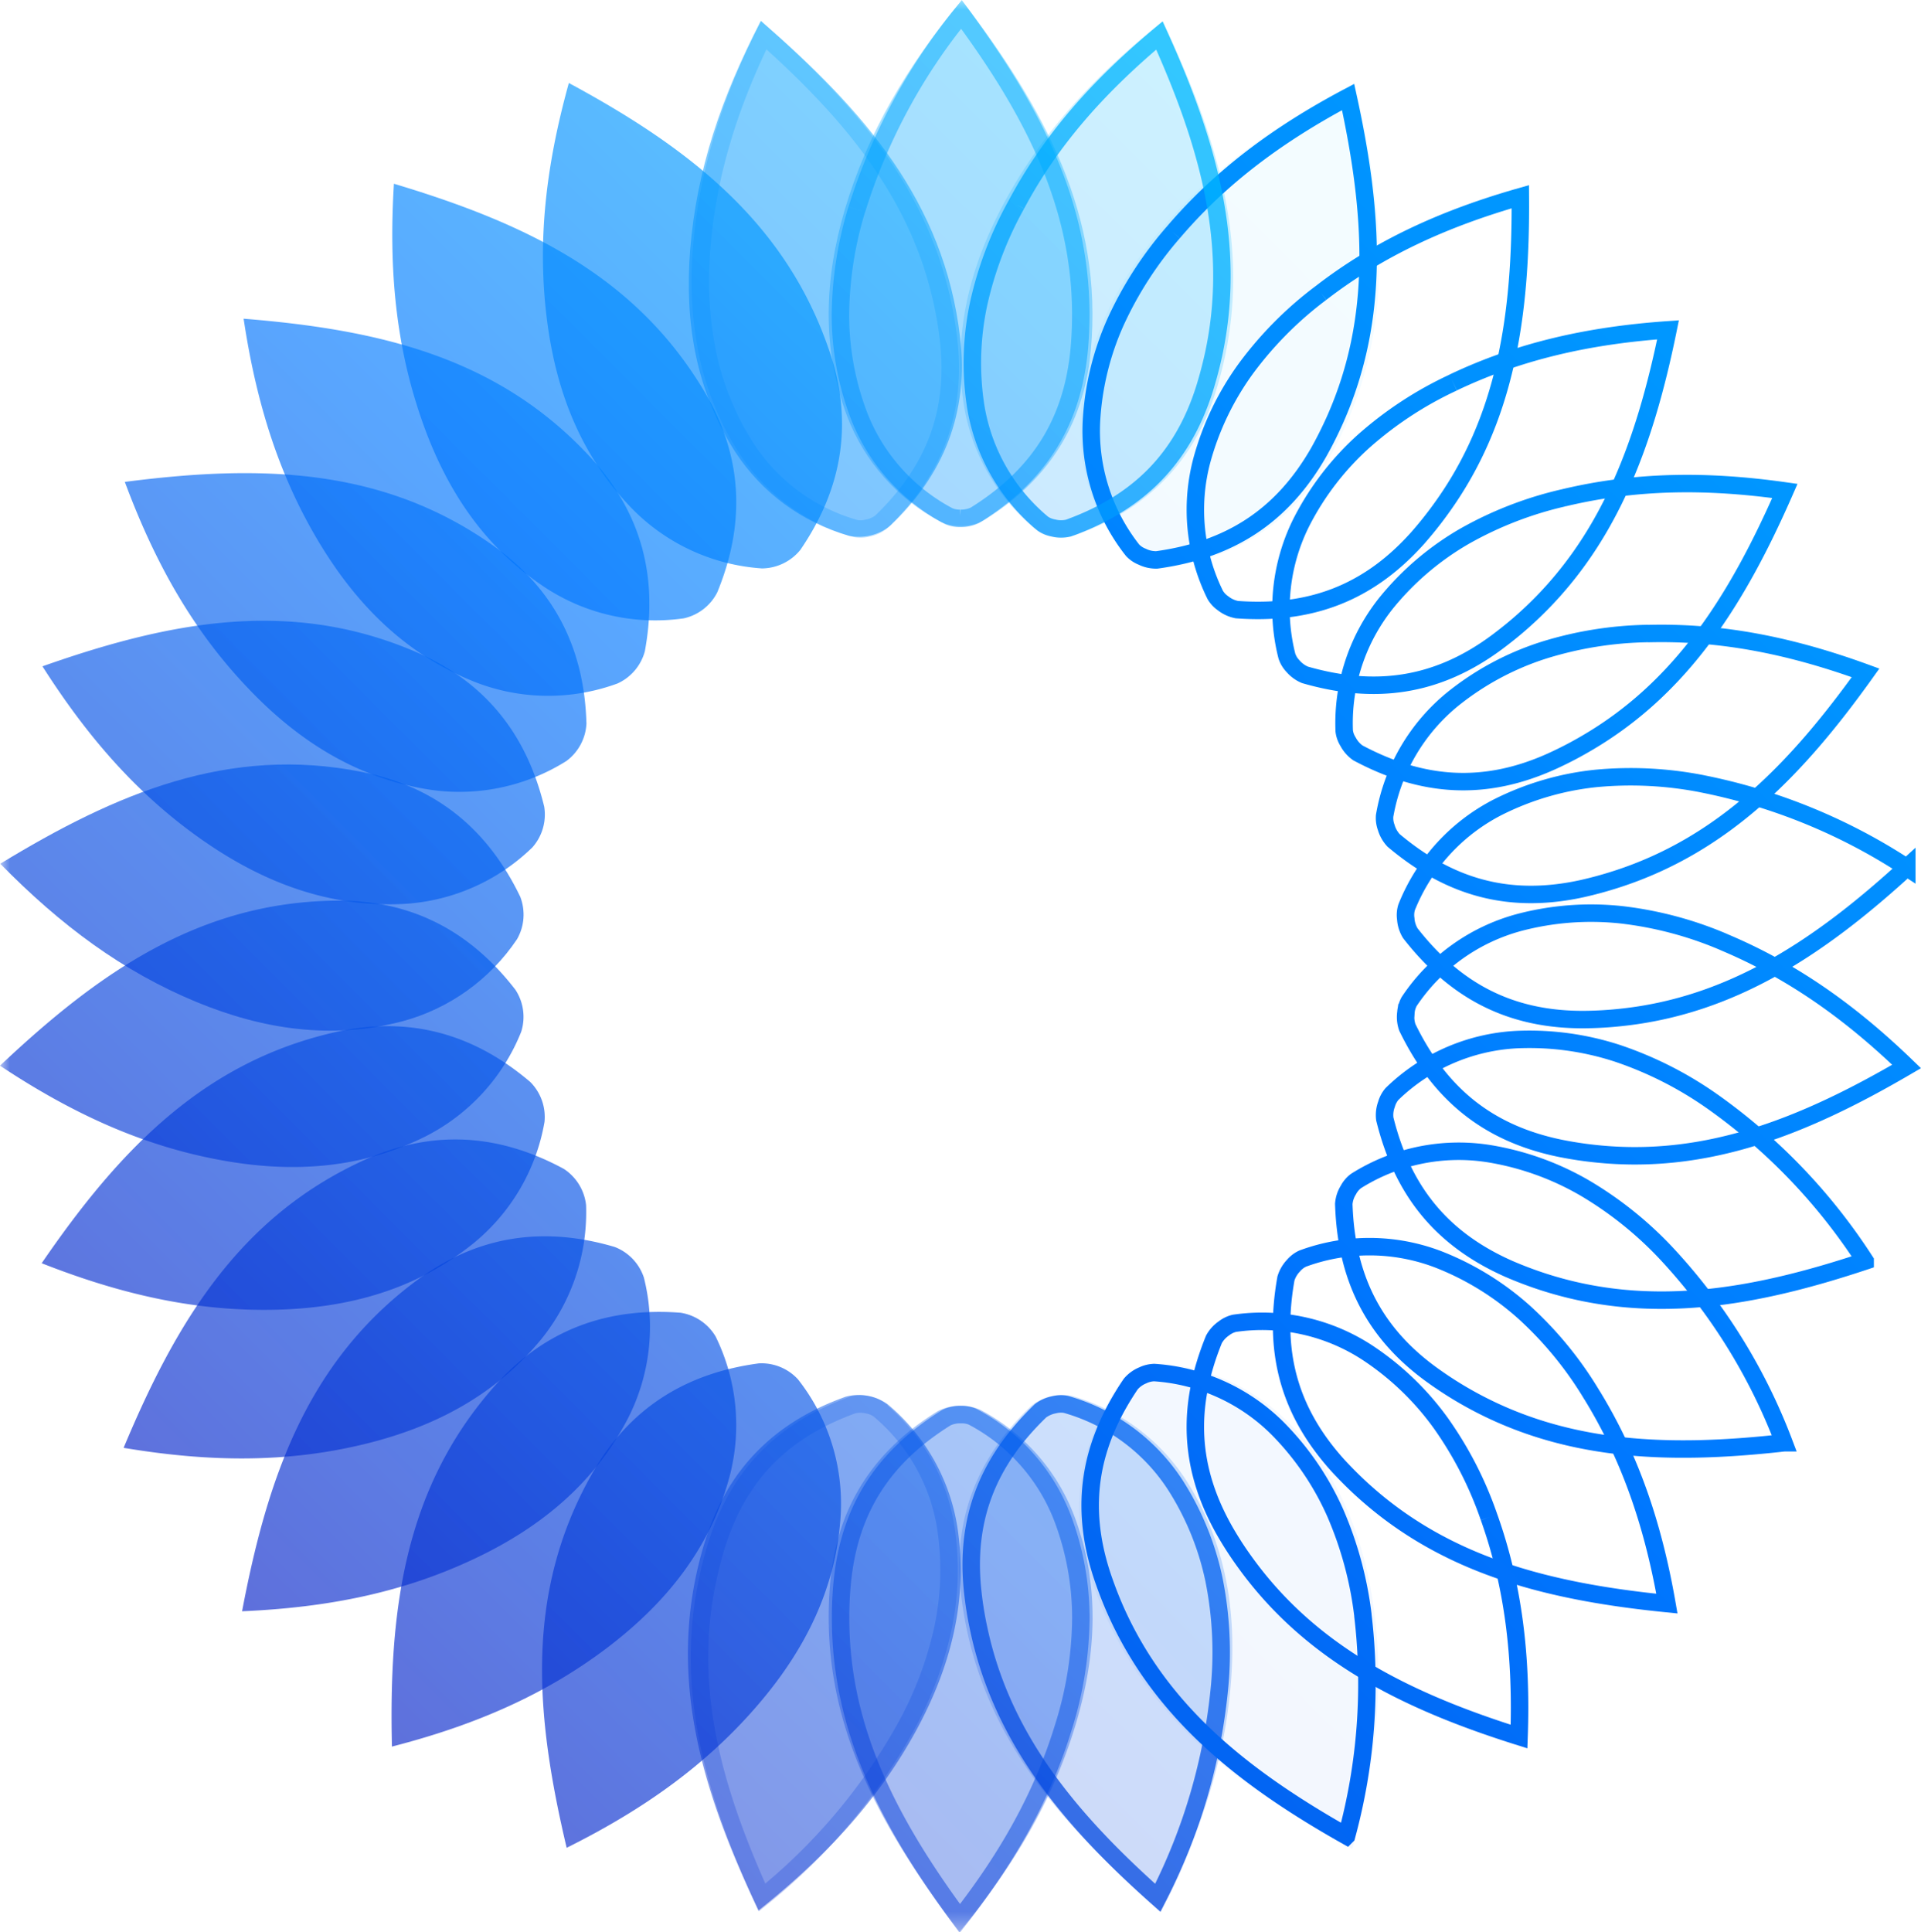 <svg xmlns="http://www.w3.org/2000/svg" xmlns:xlink="http://www.w3.org/1999/xlink" viewBox="0 0 99 99.571"><defs><clipPath id="b"><path d="M0 0h99v100H0z"/></clipPath><clipPath id="d"><path d="M0 0h99v100H0z"/></clipPath><clipPath id="e"><path d="M0 0h99v100H0z"/></clipPath><clipPath id="f"><path d="M0 0h99v100H0z"/></clipPath><clipPath id="g"><path d="M0 0h99v100H0z"/></clipPath><clipPath id="h"><path d="M0 0h99v100H0z"/></clipPath><clipPath id="i"><path d="M0 0h99v100H0z"/></clipPath><clipPath id="j"><path d="M0 0h99v100H0z"/></clipPath><clipPath id="k"><path d="M0 0h99v100H0z"/></clipPath><clipPath id="l"><path d="M0 0h99v100H0z"/></clipPath><clipPath id="m"><path d="M0 0h99v100H0z"/></clipPath><clipPath id="n"><path d="M0 0h99v100H0z"/></clipPath><clipPath id="o"><path d="M0 0h99v100H0z"/></clipPath><clipPath id="p"><path d="M0 0h99v100H0z"/></clipPath><clipPath id="q"><path d="M0 0h99v100H0z"/></clipPath><clipPath id="r"><path d="M0 0h99v100H0z"/></clipPath><clipPath id="s"><path d="M0 0h99v100H0z"/></clipPath><clipPath id="t"><path d="M0 0h99v100H0z"/></clipPath><clipPath id="u"><path d="M0 0h99v100H0z"/></clipPath><clipPath id="v"><path d="M0 0h99v100H0z"/></clipPath><clipPath id="w"><path d="M0 0h99v100H0z"/></clipPath><clipPath id="y"><path d="M0 0h99v100H0z"/></clipPath><clipPath id="z"><path d="M0 0h99v100H0z"/></clipPath><clipPath id="A"><path d="M0 0h99v100H0z"/></clipPath><clipPath id="B"><path d="M0 0h99v100H0z"/></clipPath><clipPath id="C"><path d="M0 0h99v100H0z"/></clipPath><mask id="E"><g filter="url(#a)"><path fill-opacity=".05" d="M0 0h99v99.571H0z"/></g></mask><mask id="G"><g filter="url(#a)"><path fill-opacity=".2" d="M0 0h99v99.571H0z"/></g></mask><mask id="I"><g filter="url(#a)"><path fill-opacity=".35" d="M0 0h99v99.571H0z"/></g></mask><mask id="K"><g filter="url(#a)"><path fill-opacity=".5" d="M0 0h99v99.571H0z"/></g></mask><mask id="M"><g filter="url(#a)"><path fill-opacity=".65" d="M0 0h99v99.571H0z"/></g></mask><mask id="O"><g filter="url(#a)"><path fill-opacity=".65" d="M0 0h99v99.571H0z"/></g></mask><mask id="Q"><g filter="url(#a)"><path fill-opacity=".65" d="M0 0h99v99.571H0z"/></g></mask><mask id="S"><g filter="url(#a)"><path fill-opacity=".65" d="M0 0h99v99.571H0z"/></g></mask><mask id="U"><g filter="url(#a)"><path fill-opacity=".65" d="M0 0h99v99.571H0z"/></g></mask><mask id="W"><g filter="url(#a)"><path fill-opacity=".65" d="M0 0h99v99.571H0z"/></g></mask><mask id="Y"><g filter="url(#a)"><path fill-opacity=".65" d="M0 0h99v99.571H0z"/></g></mask><mask id="aa"><g filter="url(#a)"><path fill-opacity=".65" d="M0 0h99v99.571H0z"/></g></mask><mask id="ac"><g filter="url(#a)"><path fill-opacity=".65" d="M0 0h99v99.571H0z"/></g></mask><mask id="ae"><g filter="url(#a)"><path fill-opacity=".65" d="M0 0h99v99.571H0z"/></g></mask><mask id="ag"><g filter="url(#a)"><path fill-opacity=".65" d="M0 0h99v99.571H0z"/></g></mask><mask id="ai"><g filter="url(#a)"><path fill-opacity=".65" d="M0 0h99v99.571H0z"/></g></mask><mask id="ak"><g filter="url(#a)"><path fill-opacity=".5" d="M0 0h99v99.571H0z"/></g></mask><mask id="am"><g filter="url(#a)"><path fill-opacity=".35" d="M0 0h99v99.571H0z"/></g></mask><mask id="ao"><g filter="url(#a)"><path fill-opacity=".2" d="M0 0h99v99.571H0z"/></g></mask><mask id="aq"><g filter="url(#a)"><path fill-opacity=".05" d="M0 0h99v99.571H0z"/></g></mask><mask id="as"><g filter="url(#a)"><path fill-opacity=".25" d="M0 0h99v99.571H0z"/></g></mask><mask id="au"><g filter="url(#a)"><path fill-opacity=".5" d="M0 0h99v99.571H0z"/></g></mask><mask id="aw"><g filter="url(#a)"><path fill-opacity=".75" d="M0 0h99v99.571H0z"/></g></mask><mask id="ay"><g filter="url(#a)"><path fill-opacity=".75" d="M0 0h99v99.571H0z"/></g></mask><mask id="aA"><g filter="url(#a)"><path fill-opacity=".5" d="M0 0h99v99.571H0z"/></g></mask><mask id="aC"><g filter="url(#a)"><path fill-opacity=".25" d="M0 0h99v99.571H0z"/></g></mask><g id="D" clip-path="url(#b)"><path fill="url(#c)" d="M59.91 11.738c-2.41 2.83-4.01 6.01-4.227 9.77a10.36 10.36 0 0 0 2.2 6.953 2.55 2.55 0 0 0 2.023.828c3.75-.5 6.7-2.3 8.633-5.754 3.44-6.13 2.88-12.4 1.27-19.207-3.99 1.98-7.23 4.29-9.9 7.41z"/></g><g id="F" clip-path="url(#d)"><path fill="url(#c)" d="M51.773 10.406c-1.77 3.27-2.67 6.71-2.106 10.434.396 2.48 1.67 4.73 3.602 6.344a2.55 2.55 0 0 0 2.149.39c3.57-1.27 6.07-3.64 7.246-7.421 2.09-6.71.23-12.8-2.75-19.051-3.48 2.77-6.18 5.69-8.141 9.304z"/></g><g id="H" clip-path="url(#e)"><path fill="url(#c)" d="M43.539 10.793c-1.05 3.57-1.21 7.12.113 10.645.898 2.35 2.62 4.29 4.836 5.457.7.309 1.5.285 2.184-.066 3.22-1.98 5.18-4.82 5.543-8.766.648-7-2.42-12.5-6.649-18.062-2.83 3.43-4.86 6.86-6.027 10.793z"/></g><g id="J" clip-path="url(#f)"><path fill="url(#c)" d="M35.566 12.887c-.289 3.71.289 7.22 2.32 10.391 1.37 2.11 3.45 3.64 5.868 4.332.75.152 1.53-.035 2.125-.52 2.74-2.61 4.06-5.8 3.597-9.726-.824-6.98-4.98-11.7-10.262-16.285-2.05 3.94-3.32 7.71-3.648 11.809z"/></g><g id="L" clip-path="url(#g)"><path fill="url(#c)" d="M28.203 16.59c.484 3.69 1.79 7 4.43 9.68a10.34 10.34 0 0 0 6.64 3.02 2.583 2.583 0 0 0 1.97-.95c2.14-3.12 2.77-6.52 1.495-10.266-2.26-6.66-7.31-10.5-13.422-13.797-1.19 4.29-1.65 8.24-1.113 12.312z"/></g><g id="N" clip-path="url(#h)"><path fill="url(#c)" d="M21.77 21.742c1.24 3.51 3.2 6.48 6.348 8.547 2.1 1.37 4.63 1.93 7.12 1.574a2.552 2.552 0 0 0 1.727-1.34c1.44-3.5 1.35-6.95-.668-10.352-3.59-6.04-9.32-8.7-15.996-10.703-.273 4.44.098 8.4 1.47 12.273z"/></g><g id="P" clip-path="url(#i)"><path fill="url(#c)" d="M16.547 28.121c1.94 3.17 4.48 5.67 7.984 7.043 2.34.902 4.93.922 7.293.055a2.551 2.551 0 0 0 1.41-1.664c.685-3.73-.12-7.08-2.804-9.989-4.77-5.17-10.9-6.58-17.875-7.144.66 4.4 1.85 8.2 3.992 11.699z"/></g><g id="R" clip-path="url(#j)"><path fill="url(#c)" d="M12.766 35.445c2.56 2.7 5.56 4.62 9.277 5.23 2.48.396 5.02-.124 7.145-1.46a2.56 2.56 0 0 0 1.035-1.926c-.105-3.79-1.59-6.9-4.82-9.184-5.74-4.06-12.1-4.16-18.97-3.273 1.55 4.17 3.5 7.64 6.333 10.613z"/></g><g id="T" clip-path="url(#k)"><path fill="url(#c)" d="M10.59 43.398c3.07 2.11 6.4 3.36 10.16 3.184a10.34 10.34 0 0 0 6.684-2.914 2.55 2.55 0 0 0 .613-2.098c-.891-3.68-2.99-6.42-6.625-7.98-6.46-2.78-12.7-1.56-19.234.745 2.39 3.75 5.02 6.74 8.402 9.063z"/></g><g id="V" clip-path="url(#l)"><path fill="url(#c)" d="M10.117 51.629c3.44 1.42 6.96 1.95 10.598 1.004 2.43-.648 4.54-2.16 5.934-4.242.379-.664.438-1.46.164-2.18-1.64-3.41-4.26-5.66-8.14-6.43-6.89-1.38-12.7 1.1-18.66 4.727 3.12 3.18 6.31 5.55 10.104 7.121z"/></g><g id="X" clip-path="url(#m)"><path fill="url(#c)" d="M11.363 59.777c3.66.676 7.21.465 10.574-1.223a10.35 10.35 0 0 0 4.922-5.383 2.542 2.542 0 0 0-.293-2.164c-2.31-3-5.34-4.65-9.297-4.597-7.03.09-12.2 3.72-17.27 8.504 3.71 2.46 7.32 4.12 11.363 4.863z"/></g><g id="Z" clip-path="url(#n)"><path fill="url(#c)" d="M14.277 67.488c3.72-.098 7.15-1.04 10.09-3.394 1.95-1.58 3.27-3.81 3.695-6.286a2.551 2.551 0 0 0-.738-2.058c-2.88-2.45-6.19-3.43-10.051-2.563-6.86 1.55-11.2 6.18-15.125 11.906 4.14 1.63 8.02 2.5 12.129 2.395z"/></g><g id="ab" clip-path="url(#o)"><path fill="url(#c)" d="M18.73 74.426c3.62-.871 6.78-2.51 9.164-5.418 1.58-1.95 2.4-4.41 2.309-6.918a2.565 2.565 0 0 0-1.149-1.86c-3.33-1.8-6.77-2.07-10.367-.413-6.39 2.94-9.63 8.36-12.316 14.789 4.39.734 8.37.78 12.36-.18z"/></g><g id="ad" clip-path="url(#p)"><path fill="url(#c)" d="M24.527 80.285c3.36-1.6 6.11-3.86 7.84-7.207a10.37 10.37 0 0 0 .816-7.246 2.548 2.548 0 0 0-1.508-1.578c-3.63-1.07-7.05-.617-10.227 1.746-5.64 4.2-7.68 10.2-8.972 17.027 4.45-.191 8.34-.973 12.05-2.742z"/></g><g id="af" clip-path="url(#q)"><path fill="url(#c)" d="M31.418 84.812c2.95-2.27 5.18-5.05 6.168-8.68.652-2.43.402-5-.703-7.258a2.558 2.558 0 0 0-1.809-1.23c-3.77-.289-7.03.863-9.636 3.836-4.64 5.28-5.4 11.6-5.239 18.52 4.31-1.11 7.96-2.69 11.22-5.188z"/></g><g id="ah" clip-path="url(#r)"><path fill="url(#c)" d="M39.098 87.805c2.42-2.83 4.01-6.01 4.23-9.77a10.36 10.36 0 0 0-2.199-6.953 2.548 2.548 0 0 0-2.023-.828c-3.75.5-6.7 2.3-8.633 5.754-3.44 6.13-2.88 12.4-1.27 19.207 3.98-1.98 7.23-4.29 9.895-7.41z"/></g><g id="aj" clip-path="url(#s)"><path fill="url(#c)" d="M47.234 89.137c1.77-3.27 2.67-6.71 2.106-10.438a10.36 10.36 0 0 0-3.598-6.34 2.558 2.558 0 0 0-2.152-.39c-3.57 1.27-6.07 3.64-7.247 7.421-2.09 6.71-.23 12.8 2.75 19.051 3.48-2.77 6.18-5.7 8.141-9.304z"/></g><g id="al" clip-path="url(#t)"><path fill="url(#c)" d="M55.469 88.75c1.05-3.57 1.22-7.12-.11-10.645a10.352 10.352 0 0 0-4.84-5.46 2.56 2.56 0 0 0-2.183.066c-3.22 1.98-5.18 4.83-5.543 8.769-.648 7 2.43 12.5 6.653 18.062 2.83-3.43 4.86-6.86 6.023-10.793z"/></g><g id="an" clip-path="url(#u)"><path fill="url(#c)" d="M63.441 86.656c.293-3.71-.289-7.22-2.32-10.391a10.389 10.389 0 0 0-5.868-4.332 2.533 2.533 0 0 0-2.12.52c-2.74 2.61-4.06 5.8-3.602 9.726.824 6.98 4.98 11.7 10.262 16.285 2.05-3.94 3.33-7.71 3.648-11.809z"/></g><g id="ap" clip-path="url(#v)"><path fill="url(#c)" d="M70.809 82.953c-.488-3.69-1.79-7-4.434-9.68a10.338 10.338 0 0 0-6.636-3.02 2.561 2.561 0 0 0-1.97.95c-2.14 3.12-2.77 6.52-1.5 10.266 2.26 6.66 7.31 10.5 13.423 13.797 1.19-4.29 1.65-8.24 1.117-12.312z"/></g><g id="ar" clip-path="url(#w)"><path fill="none" stroke="url(#x)" stroke-width="2" d="M127.85 214.31c1.98-3.56 3.44-7.37 4.324-11.34.834-3.85.955-7.81.356-11.688-.834-5.3-3.57-10.1-7.693-13.529a3.148 3.148 0 0 0-1.233-.504 3.72 3.72 0 0 0-1.693-.008c-7.82 2.83-13 7.75-15.604 15.96a43.813 43.813 0 0 0-1.042 4.003c-2.67 12.5.617 24.1 6.217 36.46 6.64-5.34 12.2-11.9 16.368-19.354" transform="translate(-10.896 -7.368) scale(.45)"/></g><g id="at" clip-path="url(#y)"><path fill="none" stroke="url(#x)" stroke-width="2" d="M146.13 213.73c1.2-3.89 1.82-7.93 1.867-11.992.009-3.92-.695-7.82-2.084-11.497a22.027 22.027 0 0 0-10.333-11.644 3.076 3.076 0 0 0-1.311-.234 3.612 3.612 0 0 0-1.659.338c-7.07 4.4-11.1 10.3-11.939 18.86-.13 1.4-.2 2.77-.19 4.125 0 12.8 5.63 23.5 13.658 34.377 5.59-7.15 9.6-14.3 11.992-22.342" transform="translate(-10.896 -7.368) scale(.45)"/></g><g id="av" clip-path="url(#z)"><path fill="none" stroke="url(#x)" stroke-width="2" d="M163.9 209.36c.365-4.06.139-8.14-.66-12.122a32.397 32.397 0 0 0-4.428-10.819 22.09 22.09 0 0 0-12.53-9.23 3.156 3.156 0 0 0-1.338.043 3.811 3.811 0 0 0-1.554.677c-6 5.77-8.73 12.4-7.754 20.927.156 1.4.382 2.76.668 4.073 2.65 12.5 10.4 21.8 20.51 30.79 3.9-7.59 6.3-15.8 7.086-24.347" transform="translate(-10.896 -7.368) scale(.45)"/></g><g id="ax" clip-path="url(#A)"><path fill="none" stroke="url(#x)" stroke-width="2" d="M140.62 39.788a42.062 42.062 0 0 0-4.324 11.34c-.825 3.84-.946 7.8-.356 11.679.834 5.3 3.57 10.1 7.693 13.529.373.26.79.425 1.233.504.556.139 1.14.139 1.702.008 7.82-2.83 13-7.75 15.595-15.96a47.61 47.61 0 0 0 1.05-3.994c2.66-12.5-.624-24.1-6.217-36.461-6.96 5.83-12.4 11.9-16.377 19.355" transform="translate(-10.896 -7.368) scale(.45)"/></g><g id="az" clip-path="url(#B)"><path fill="none" stroke="url(#x)" stroke-width="2" d="M122.33 40.361a42.69 42.69 0 0 0-1.867 11.992 32.38 32.38 0 0 0 2.084 11.505c1.91 5 5.59 9.13 10.333 11.627.417.174.868.26 1.32.243a3.668 3.668 0 0 0 1.659-.347c7.06-4.39 11.1-10.3 11.938-18.851.13-1.4.191-2.77.192-4.125 0-12.8-5.63-23.5-13.667-34.377a66.565 66.565 0 0 0-11.983 22.333" transform="translate(-10.896 -7.368) scale(.45)"/></g><g id="aB" clip-path="url(#C)"><path fill="none" stroke="url(#x)" stroke-width="2" d="M104.58 44.729c-.365 4.06-.139 8.14.66 12.122.808 3.85 2.31 7.51 4.428 10.819 2.92 4.5 7.37 7.78 12.53 9.23.443.078.903.07 1.338-.043a3.694 3.694 0 0 0 1.554-.677c6-5.77 8.73-12.4 7.754-20.927a42.56 42.56 0 0 0-.668-4.073c-2.66-12.5-10.4-21.8-20.51-30.79-3.99 8.15-6.43 16-7.086 24.347" transform="translate(-10.896 -7.368) scale(.45)"/></g><linearGradient id="c" x1="24" x2="246" y1="238" y2="16" gradientTransform="translate(-10.896 -7.368) scale(.45)" gradientUnits="userSpaceOnUse"><stop offset="0" stop-color="#0a00b2"/><stop offset=".5" stop-color="#0078ff"/><stop offset="1" stop-color="#00eaff"/></linearGradient><linearGradient id="x" x1="24" x2="246" y1="238" y2="16" gradientUnits="userSpaceOnUse"><stop offset="0" stop-color="#0a00b2"/><stop offset=".5" stop-color="#0078ff"/><stop offset="1" stop-color="#00eaff"/></linearGradient><filter id="a" width="100%" height="100%" x="0%" y="0%"><feColorMatrix in="SourceGraphic" values="0 0 0 0 1 0 0 0 0 1 0 0 0 0 1 0 0 0 1 0"/></filter></defs><use xlink:href="#D" mask="url(#E)"/><use xlink:href="#F" mask="url(#G)"/><use xlink:href="#H" mask="url(#I)"/><use xlink:href="#J" mask="url(#K)"/><use xlink:href="#L" mask="url(#M)"/><use xlink:href="#N" mask="url(#O)"/><use xlink:href="#P" mask="url(#Q)"/><use xlink:href="#R" mask="url(#S)"/><use xlink:href="#T" mask="url(#U)"/><use xlink:href="#V" mask="url(#W)"/><use xlink:href="#X" mask="url(#Y)"/><use xlink:href="#Z" mask="url(#aa)"/><use xlink:href="#ab" mask="url(#ac)"/><use xlink:href="#ad" mask="url(#ae)"/><use xlink:href="#af" mask="url(#ag)"/><use xlink:href="#ah" mask="url(#ai)"/><use xlink:href="#aj" mask="url(#ak)"/><use xlink:href="#al" mask="url(#am)"/><use xlink:href="#an" mask="url(#ao)"/><use xlink:href="#ap" mask="url(#aq)"/><use xlink:href="#ar" mask="url(#as)"/><use xlink:href="#at" mask="url(#au)"/><use xlink:href="#av" mask="url(#aw)"/><g fill="none" stroke="url(#x)" stroke-width=".9"><path d="M70.24 83.234a18.909 18.909 0 0 0-1.425-5.27 14.594 14.594 0 0 0-2.961-4.347 9.92 9.92 0 0 0-6.375-2.89 1.459 1.459 0 0 0-.586.144c-.238.097-.45.25-.617.445-2.1 3.1-2.686 6.253-1.457 9.934.203.598.425 1.174.672 1.73 2.339 5.264 6.613 8.637 11.906 11.625a29.886 29.886 0 0 0 .84-11.371"/><path d="M76.741 78.187a19.047 19.047 0 0 0-2.492-4.86 14.486 14.486 0 0 0-3.797-3.637 9.92 9.92 0 0 0-6.84-1.5 1.414 1.414 0 0 0-.539.262 1.643 1.643 0 0 0-.511.563c-1.408 3.468-1.323 6.658.64 10.02.32.548.662 1.061 1.02 1.55 3.378 4.634 8.232 7.063 14.063 8.898.144-4.08-.278-7.737-1.543-11.296"/><path d="M82.05 71.902a18.846 18.846 0 0 0-3.446-4.234 14.567 14.567 0 0 0-4.472-2.77 9.937 9.937 0 0 0-7-.043 1.41 1.41 0 0 0-.477.367 1.67 1.67 0 0 0-.383.657c-.656 3.688.094 6.792 2.707 9.668.43.463.873.904 1.32 1.304 4.279 3.847 9.538 5.174 15.606 5.781-.701-4.021-1.88-7.512-3.855-10.734"/><path d="M85.936 64.65a18.99 18.99 0 0 0-4.25-3.425 14.458 14.458 0 0 0-4.949-1.778 9.909 9.909 0 0 0-6.855 1.41 1.382 1.382 0 0 0-.391.461 1.58 1.58 0 0 0-.238.723c.12 3.743 1.502 6.658 4.66 8.89a19.07 19.07 0 0 0 1.562 1.004c4.994 2.875 10.392 3.09 16.465 2.41a29.745 29.745 0 0 0-6.004-9.695"/><path d="M88.23 56.746a19.012 19.012 0 0 0-4.87-2.468 14.626 14.626 0 0 0-5.208-.708 9.95 9.95 0 0 0-6.418 2.805 1.43 1.43 0 0 0-.281.531 1.6 1.6 0 0 0-.086.754c.9 3.635 2.857 6.163 6.407 7.73.58.25 1.16.469 1.738.657 5.488 1.777 10.841.855 16.61-1.066a29.992 29.992 0 0 0-7.891-8.235"/><path d="M88.833 48.54a18.95 18.95 0 0 0-5.277-1.402 14.538 14.538 0 0 0-5.242.391 9.915 9.915 0 0 0-5.692 4.078c-.097.18-.156.375-.168.578a1.61 1.61 0 0 0 .075.758c1.637 3.365 4.075 5.443 7.87 6.227.622.125 1.233.218 1.837.28 5.713.604 10.751-1.412 16.023-4.495-2.933-2.834-5.938-4.949-9.43-6.414"/><path d="M87.713 40.385a19.07 19.07 0 0 0-5.453-.274c-1.759.18-3.468.68-5.05 1.473a9.93 9.93 0 0 0-4.72 5.172 1.363 1.363 0 0 0-.042.602c.016.253.098.503.23.726 2.3 2.951 5.129 4.485 8.997 4.453a19.05 19.05 0 0 0 1.855-.109c5.713-.598 10.257-3.621 14.739-7.726a29.797 29.797 0 0 0-10.56-4.317"/><path d="M84.924 32.645a18.98 18.98 0 0 0-5.39.867A14.52 14.52 0 0 0 74.897 36a9.914 9.914 0 0 0-3.54 6.043c-.015.2.012.402.083.594.07.246.2.472.375.664 2.86 2.411 5.938 3.32 9.726 2.488a19.99 19.99 0 0 0 1.793-.492c5.488-1.777 9.267-5.668 12.809-10.625-3.838-1.399-7.423-2.123-11.223-2.023"/><path d="M80.588 25.652a18.926 18.926 0 0 0-5.094 1.97 14.573 14.573 0 0 0-4.012 3.398 9.906 9.906 0 0 0-2.207 6.644c.023.2.094.39.203.563.121.226.293.421.504.57 3.307 1.763 6.523 2.015 10.035.41a19.051 19.051 0 0 0 1.648-.852c4.994-2.874 7.873-7.467 10.32-13.058-4.044-.571-7.692-.531-11.398.355"/><path d="M74.888 19.715a18.984 18.984 0 0 0-4.57 2.984 14.463 14.463 0 0 0-3.22 4.156 9.921 9.921 0 0 0-.776 6.957c.066.192.171.367.312.512.168.195.379.351.617.45 3.595 1.038 6.793.62 9.895-1.684.508-.38.99-.77 1.437-1.176 4.274-3.846 6.164-8.952 7.38-14.918-4.072.285-7.648 1.084-11.075 2.715"/><path d="M68.081 15.094a18.851 18.851 0 0 0-3.851 3.867 14.541 14.541 0 0 0-2.285 4.734 9.908 9.908 0 0 0 .687 6.969c.105.172.246.32.414.434.204.16.442.265.696.316 3.733.27 6.747-.805 9.331-3.703.418-.477.806-.963 1.16-1.453 3.38-4.634 4.162-10.032 4.118-16.121-3.927 1.12-7.288 2.654-10.27 4.957"/><path d="M60.46 11.984a19.129 19.129 0 0 0-2.96 4.586 14.44 14.44 0 0 0-1.25 5.11 9.94 9.94 0 0 0 2.117 6.672c.14.148.309.261.5.335.23.114.486.168.742.165 3.707-.513 6.433-2.191 8.36-5.563.308-.549.584-1.107.832-1.66 2.339-5.264 1.983-10.662.675-16.63-3.603 1.913-6.568 4.108-9.015 6.985"/></g><use xlink:href="#ax" mask="url(#ay)"/><use xlink:href="#az" mask="url(#aA)"/><use xlink:href="#aB" mask="url(#aC)"/></svg>